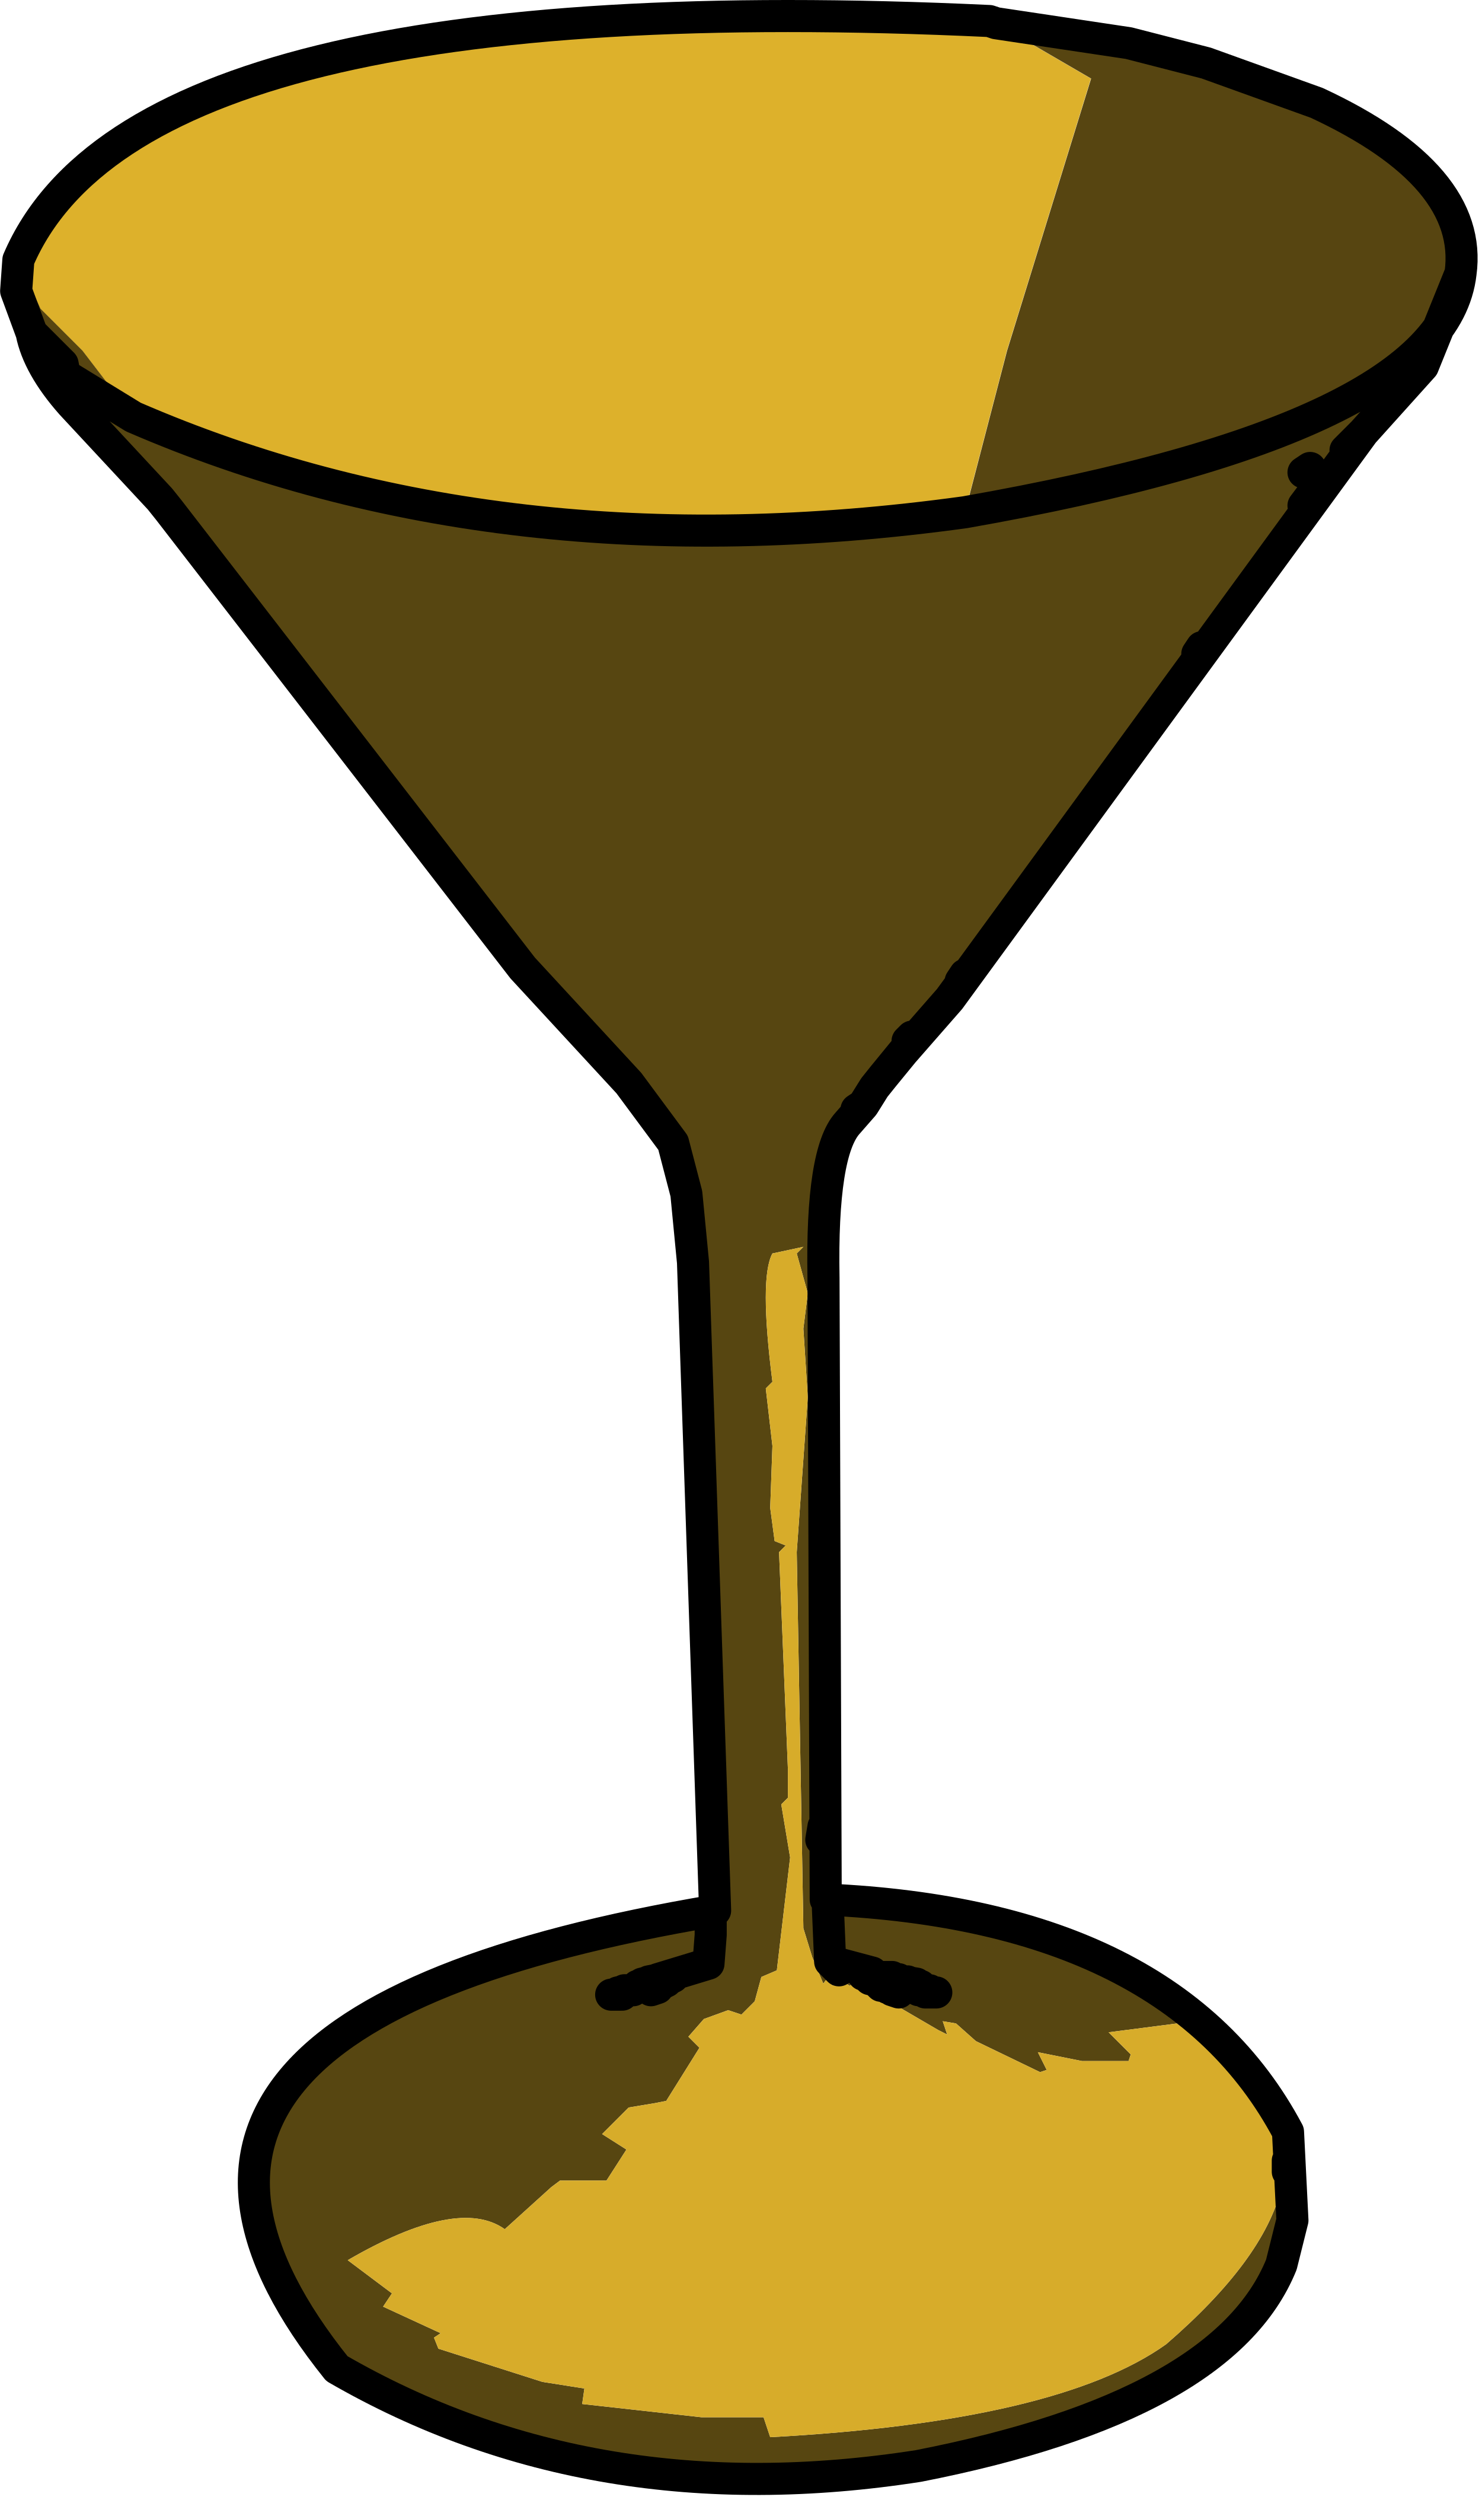 <?xml version="1.0" encoding="utf-8"?>
<!-- Generator: Adobe Illustrator 11.0, SVG Export Plug-In  -->
<!DOCTYPE svg PUBLIC "-//W3C//DTD SVG 1.0//EN"    "http://www.w3.org/TR/2001/REC-SVG-20010904/DTD/svg10.dtd">
<svg  xmlns="http://www.w3.org/2000/svg" xmlns:xlink="http://www.w3.org/1999/xlink" xmlns:a="http://ns.adobe.com/AdobeSVGViewerExtensions/3.0/"
	 width="67" height="113" viewBox="0 0 67 113" xml:space="preserve">
	<defs>
	</defs>
	<g>
		<path fill="#DDB12B" d="M44.72,0.95l0.3,0.1l4.3,2.5l-3.8,12.3l-1.9,7.3c-14,1.93-26.53,0.5-37.6-4.3l-2.3-3l-1.9-1.9l-1-2.2
			C4.43,3.35,19.06-0.25,44.72,0.95"/>
		<path fill-rule="evenodd" clip-rule="evenodd" fill="#574511" d="M45.03,1.05l6,0.9l3.5,0.9l5,1.8c4.73,2.2,6.9,4.77,6.5,7.7
			c-0.53,4.67-8,8.27-22.4,10.8l1.9-7.3l3.8-12.3L45.03,1.05 M1.43,15.05l-0.7-1.9l0.1-1.4l1,2.2l1.9,1.9l2.3,3l-3.1-1.9l-0.1-0.5
			L1.43,15.05"/>
		<path fill-rule="evenodd" clip-rule="evenodd" fill="#574611" d="M6.03,18.85l-3.1-1.9l-0.1-0.5l-1.4-1.4c0.2,1,0.8,2.07,1.8,3.2
			l4,4.3l0.4,0.5l16,20.7l4.8,5.2l2,2.7l0.6,2.3l0.3,3.1l1,29.3c-19.8,3.33-25.5,10.23-17.1,20.7c7.73,4.47,16.5,5.93,26.3,4.4
			c9.2-1.8,14.67-4.83,16.4-9.1l0.5-2l-0.2-4c-3.47-6.53-10.43-10.03-20.9-10.5l-0.1-28.1c-0.07-3.8,0.3-6.13,1.1-7l0.7-0.8l0.5-0.8
			l0.4-0.5l0.9-1.1l2.1-2.4l18.7-25.6l2.7-3l1.7-4.2c-0.53,4.67-8,8.27-22.4,10.8C29.63,25.08,17.09,23.65,6.03,18.85 M53.22,91.45
			l2.7,1.6c3.73,3.53,2.67,7.83-3.2,12.9c-3.27,2.33-9.23,3.73-17.9,4.2l-0.3-0.9h-2.8l-5.4-0.6l0.1-0.7l-1.9-0.3l-4.7-1.5l-0.2-0.5
			l0.3-0.2l-2.6-1.2l0.4-0.6l-2-1.5c3.33-1.93,5.7-2.4,7.1-1.4l2.1-1.9l0.4-0.3h2.1l0.9-1.4l-1.1-0.7l1.2-1.2l1.2-0.2l0.5-0.1
			l1.5-2.4l-0.5-0.5l0.7-0.8l1.1-0.4l0.6,0.2l0.6-0.6l0.3-1.1l0.7-0.3l0.6-5.1l-0.4-2.4l0.3-0.3v-1.3l-0.4-9.8l0.3-0.3l-0.5-0.2
			l-0.2-1.5l0.1-2.8l-0.3-2.6l0.3-0.3c-0.4-3.13-0.4-5.07,0-5.8l1.4-0.3l-0.3,0.3l0.5,1.8l-0.2,1.6l0.2,3.1l-0.5,7l0.3,17l0.4,1.3
			l0.5,1.2l0.3-0.4l0.1,0.5l0.3-0.3l0.5,0.3l0.2-0.2l1.4,0.8l2.4,1.4l0.4,0.2l-0.2-0.6l0.6,0.1l0.9,0.8l2.9,1.4l0.3-0.1l-0.4-0.8
			l2,0.4h2.1l0.1-0.3l-1-1L53.22,91.45"/>
		<path fill-rule="evenodd" clip-rule="evenodd" fill="#D7AC2A" d="M53.22,91.45l2.7,1.6c3.73,3.53,2.67,7.83-3.2,12.9
			c-3.27,2.33-9.23,3.73-17.9,4.2l-0.3-0.9h-2.8l-5.4-0.6l0.1-0.7l-1.9-0.3l-4.7-1.5l-0.2-0.5l0.3-0.2l-2.6-1.2l0.4-0.6l-2-1.5
			c3.33-1.93,5.7-2.4,7.1-1.4l2.1-1.9l0.4-0.3h2.1l0.9-1.4l-1.1-0.7l1.2-1.2l1.2-0.2l0.5-0.1l1.5-2.4l-0.5-0.5l0.7-0.8l1.1-0.4
			l0.6,0.2l0.6-0.6l0.3-1.1l0.7-0.3l0.6-5.1l-0.4-2.4l0.3-0.3v-1.3l-0.4-9.8l0.3-0.3l-0.5-0.2l-0.2-1.5l0.1-2.8l-0.3-2.6l0.3-0.3
			c-0.4-3.13-0.4-5.07,0-5.8l1.4-0.3l-0.3,0.3l0.5,1.8l-0.2,1.6l0.2,3.1l-0.5,7l0.3,17l0.4,1.3l0.5,1.2l0.3-0.4l0.1,0.5l0.3-0.3
			l0.5,0.3l0.2-0.2l1.4,0.8l2.4,1.4l0.4,0.2l-0.2-0.6l0.6,0.1l0.9,0.8l2.9,1.4l0.3-0.1l-0.4-0.8l2,0.4h2.1l0.1-0.3l-1-1L53.22,91.45
			"/>
		
			<path fill="none" stroke="#000000" stroke-width="1.45" stroke-linecap="round" stroke-linejoin="round" stroke-miterlimit="10" d="
			M45.03,1.05l6,0.9l3.5,0.9l5,1.8c4.73,2.2,6.9,4.77,6.5,7.7c-0.53,4.67-8,8.27-22.4,10.8c-14,1.93-26.53,0.5-37.6-4.3l-3.1-1.9
			l-0.1-0.5l-1.4-1.4l-0.7-1.9l0.1-1.4c3.6-8.4,18.23-12,43.9-10.8L45.03,1.05 M60.83,20.35l0.8-0.8l2.7-3l1.7-4.2 M58.93,21.35
			l0.3-0.2 M61.63,19.55l-18.7,25.6l-2.1,2.4l-0.9,1.1l-0.4,0.5l-0.5,0.8l-0.7,0.8c-0.8,0.87-1.17,3.2-1.1,7l0.1,28.1
			c10.47,0.47,17.43,3.97,20.9,10.5l0.2,4l-0.5,2c-1.73,4.27-7.2,7.3-16.4,9.1c-9.8,1.53-18.57,0.07-26.3-4.4
			c-8.4-10.47-2.7-17.37,17.1-20.7l-1-29.3l-0.3-3.1l-0.6-2.3l-2-2.7l-4.8-5.2l-16-20.7l-0.4-0.5l-4-4.3c-1-1.13-1.6-2.2-1.8-3.2
			 M58.93,22.85l0.3-0.4 M54.13,29.55l0.2-0.3 M43.43,44.35l0.2-0.3 M41.03,47.05l0.2-0.2 M38.72,50.15l0.3-0.2 M37.13,83.15
			l0.1-0.6 M29.73,89.45l2.3-0.7l0.1-1.3v-1 M37.43,86.25l0.1,2.4l0.4,0.1l1.5,0.4 M37.93,89.05l-0.3-0.3 M39.03,89.25l0.3-0.1
			 M39.43,89.35l-0.3-0.1 M39.33,89.25l0.4,0.1 M39.83,89.35h0.5 M40.13,89.45h0.5 M29.33,89.55l0.5-0.1 M30.03,89.55l0.4-0.2
			 M39.33,89.45l0.4,0.1 M40.53,89.55h0.5 M29.03,89.65l0.4-0.1 M41.43,89.65l-0.6-0.1 M28.83,89.75l0.3-0.1 M29.73,89.75l0.4-0.2
			 M39.83,89.75l-0.2-0.2 M41.22,89.75h0.4 M41.22,89.85h0.5 M28.23,89.95h0.4 M29.43,89.95l0.3-0.1 M40.13,89.85l0.3,0.1
			 M41.53,89.95h0.5 M27.93,90.05l0.4-0.1 M40.63,90.05l-0.3-0.1 M41.83,90.05h0.5 M27.63,90.15h0.5 M58.22,98.15v-0.5"/>
	</g>
</svg>
